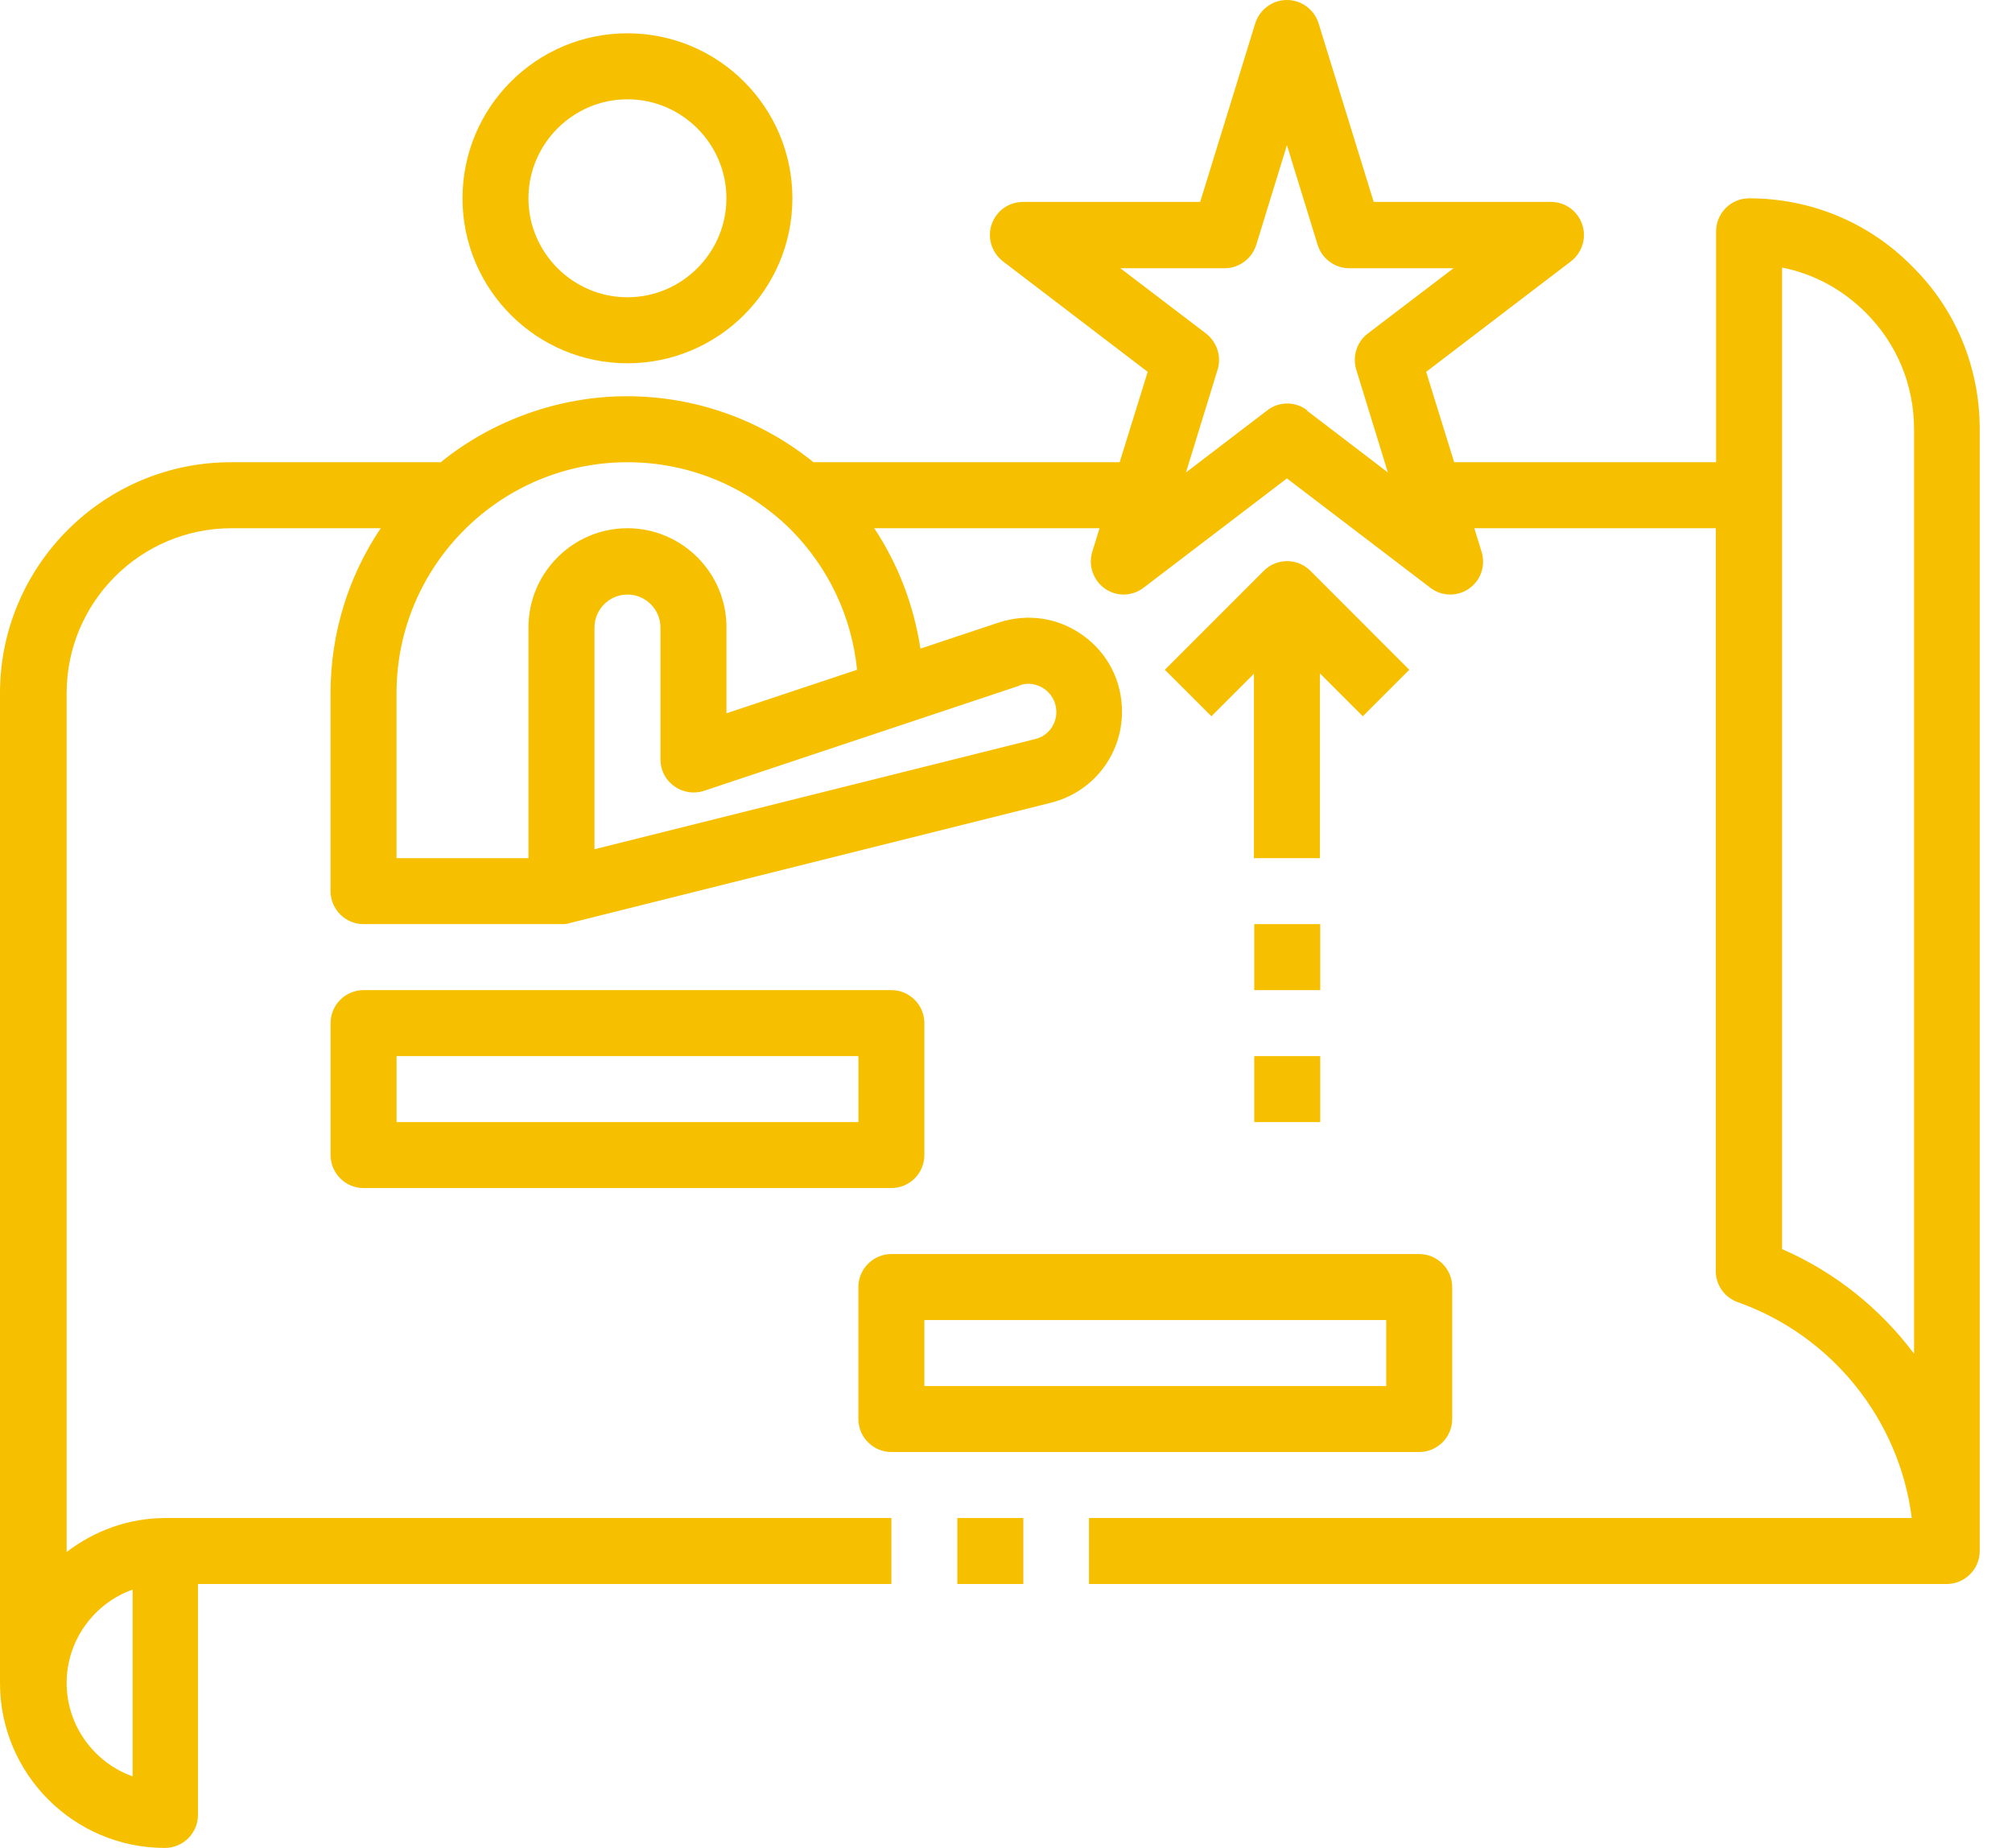 <svg xmlns="http://www.w3.org/2000/svg" width="49" height="45" viewBox="0 0 49 45" fill="none"><path d="M42.598 4.829C42.156 4.829 41.794 5.19 41.794 5.632V11.256H35.415L34.732 9.055L38.259 6.363C38.532 6.154 38.645 5.793 38.532 5.463C38.42 5.134 38.115 4.917 37.769 4.917H33.455L32.113 0.57C32.009 0.233 31.695 0 31.342 0C30.988 0 30.675 0.233 30.57 0.57L29.229 4.917H24.914C24.569 4.917 24.264 5.134 24.151 5.463C24.039 5.793 24.151 6.146 24.424 6.363L27.951 9.055L27.268 11.256H19.812C18.527 10.22 16.936 9.649 15.265 9.649C13.594 9.649 11.971 10.252 10.734 11.256H5.624C2.523 11.256 0 13.779 0 16.88V40.983C0 43.2 1.8 45 4.017 45C4.459 45 4.821 44.639 4.821 44.197V38.573H21.709V36.966H4.033C3.125 36.966 2.298 37.279 1.623 37.793V16.88C1.623 14.663 3.423 12.863 5.64 12.863H9.272C8.5 14.012 8.05 15.394 8.05 16.88V21.701C8.05 22.142 8.412 22.504 8.854 22.504H13.674C13.739 22.504 13.803 22.504 13.867 22.48L25.597 19.547C26.618 19.29 27.325 18.382 27.325 17.33C27.325 16.583 26.979 15.908 26.377 15.474C25.774 15.04 25.027 14.928 24.32 15.161L22.416 15.795C22.255 14.743 21.877 13.747 21.291 12.863H26.778L26.602 13.433C26.497 13.771 26.626 14.132 26.907 14.333C27.196 14.534 27.574 14.526 27.855 14.309L31.342 11.65L34.829 14.309C34.973 14.421 35.142 14.478 35.319 14.478C35.479 14.478 35.64 14.43 35.777 14.333C36.066 14.132 36.186 13.771 36.082 13.433L35.905 12.863H41.786V30.956C41.786 31.294 42.003 31.599 42.325 31.711C44.63 32.531 46.261 34.588 46.559 36.966H26.521V38.573H47.41C47.852 38.573 48.214 38.211 48.214 37.769V10.453C48.214 8.942 47.627 7.528 46.567 6.484C45.514 5.415 44.1 4.829 42.59 4.829H42.598ZM3.23 38.709V43.257C2.298 42.927 1.623 42.027 1.623 40.983C1.623 39.938 2.298 39.039 3.23 38.709ZM12.871 15.273V20.897H9.657V16.88C9.657 13.779 12.18 11.256 15.281 11.256C16.776 11.256 18.19 11.842 19.258 12.895C20.182 13.827 20.744 15.024 20.873 16.31L17.692 17.37V15.273C17.692 13.947 16.607 12.863 15.281 12.863C13.956 12.863 12.871 13.947 12.871 15.273ZM24.834 16.687C25.043 16.615 25.268 16.655 25.445 16.784C25.621 16.912 25.726 17.113 25.726 17.338C25.726 17.651 25.517 17.924 25.212 17.997L14.478 20.68V15.281C14.478 14.839 14.839 14.478 15.281 14.478C15.723 14.478 16.085 14.839 16.085 15.281V18.495C16.085 18.752 16.205 18.993 16.422 19.146C16.631 19.298 16.904 19.338 17.145 19.258L24.834 16.695V16.687ZM31.84 9.995C31.695 9.882 31.526 9.826 31.35 9.826C31.173 9.826 31.004 9.882 30.86 9.995L28.883 11.505L29.654 8.998C29.751 8.677 29.639 8.332 29.373 8.123L27.284 6.532H29.823C30.177 6.532 30.49 6.299 30.595 5.961L31.342 3.535L32.089 5.961C32.193 6.299 32.507 6.532 32.86 6.532H35.399L33.31 8.123C33.045 8.324 32.932 8.677 33.029 8.998L33.8 11.505L31.824 9.995H31.84ZM46.615 32.965C45.795 31.872 44.695 30.98 43.401 30.418V6.516C44.172 6.668 44.871 7.046 45.442 7.617C46.197 8.372 46.615 9.376 46.615 10.453V32.957V32.965Z" fill="#F6BF00"></path><path d="M23.315 36.966H24.922V38.573H23.315V36.966Z" fill="#F6BF00"></path><path d="M11.264 4.829C11.264 7.046 13.063 8.846 15.281 8.846C17.498 8.846 19.298 7.046 19.298 4.829C19.298 2.611 17.498 0.811 15.281 0.811C13.063 0.811 11.264 2.611 11.264 4.829ZM17.691 4.829C17.691 6.154 16.607 7.239 15.281 7.239C13.955 7.239 12.87 6.154 12.87 4.829C12.87 3.503 13.955 2.418 15.281 2.418C16.607 2.418 17.691 3.503 17.691 4.829Z" fill="#F6BF00"></path><path d="M32.153 16.406L33.19 17.442L34.322 16.31L31.912 13.899C31.599 13.586 31.093 13.586 30.779 13.899L28.369 16.31L29.502 17.442L30.538 16.406V20.897H32.145V16.406H32.153Z" fill="#F6BF00"></path><path d="M21.709 35.359H34.563C35.005 35.359 35.367 34.997 35.367 34.556V31.342C35.367 30.9 35.005 30.538 34.563 30.538H21.709C21.267 30.538 20.905 30.9 20.905 31.342V34.556C20.905 34.997 21.267 35.359 21.709 35.359ZM22.512 32.145H33.76V33.752H22.512V32.145Z" fill="#F6BF00"></path><path d="M22.512 28.128V24.914C22.512 24.472 22.151 24.111 21.709 24.111H8.854C8.412 24.111 8.051 24.472 8.051 24.914V28.128C8.051 28.57 8.412 28.931 8.854 28.931H21.709C22.151 28.931 22.512 28.57 22.512 28.128ZM20.906 27.325H9.658V25.718H20.906V27.325Z" fill="#F6BF00"></path><path d="M30.546 22.504H32.153V24.111H30.546V22.504Z" fill="#F6BF00"></path><path d="M30.546 25.718H32.153V27.325H30.546V25.718Z" fill="#F6BF00"></path></svg>